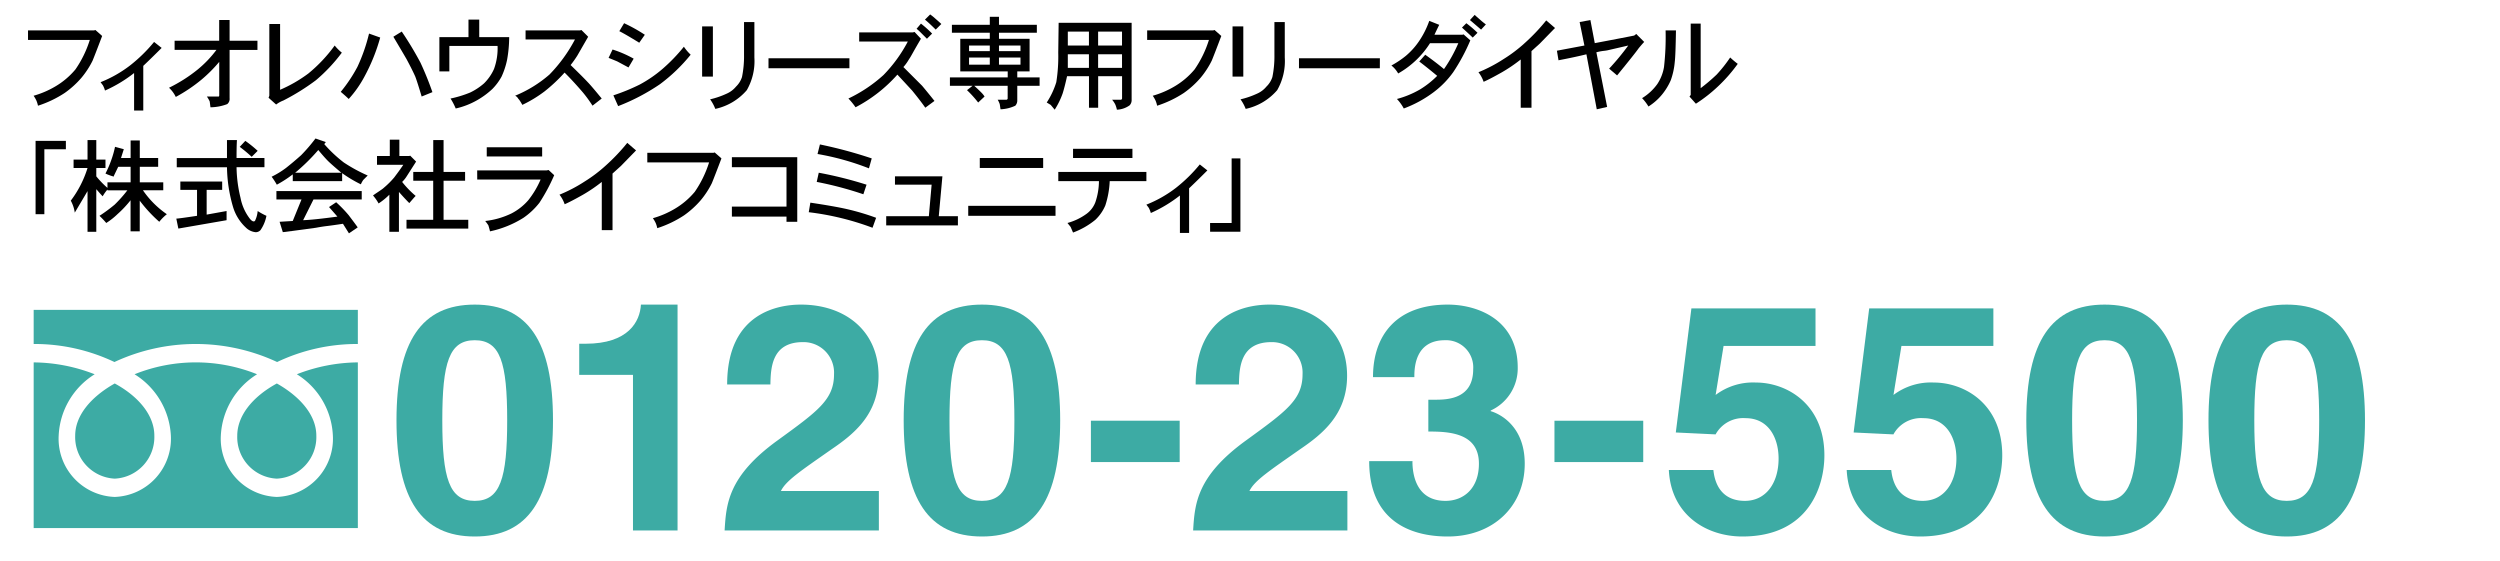 <svg xmlns="http://www.w3.org/2000/svg" width="245" height="55" viewBox="0 0 245 55">
  <defs>
    <style>
      .cls-1 {
        fill: #3daba4;
      }

      .cls-2 {
        fill: none;
      }
    </style>
  </defs>
  <g id="レイヤー_2" data-name="レイヤー 2">
    <g id="ヘッダーフッター">
      <g>
        <g>
          <path d="M2.745,2.977H9.229l.118-.039.664.586q-.666,1.758-.938,2.422A8.464,8.464,0,0,1,7.979,7.625,8.974,8.974,0,0,1,6.339,9.11a10.7,10.7,0,0,1-2.617,1.25,2.7,2.7,0,0,0-.157-.508,3.058,3.058,0,0,0-.273-.469,8.918,8.918,0,0,0,2.109-.9,7.518,7.518,0,0,0,1.992-1.68A10.657,10.657,0,0,0,8.8,3.915H2.745Z"/>
          <path d="M14.041,6.454v4.375h-.9V7.157a13.387,13.387,0,0,1-2.852,1.718,1.96,1.96,0,0,0-.1-.292c-.039-.091-.073-.163-.1-.215l-.234-.313a11.937,11.937,0,0,0,2.89-1.64A14.907,14.907,0,0,0,15.1,4.11l.742.586Q14.745,5.79,14.041,6.454Z"/>
          <path d="M21.48,3.993V1.961H22.5V3.993H25.23v.9H22.5V9.618a.656.656,0,0,1-.234.586,4.857,4.857,0,0,1-1.641.312q-.078-.626-.078-.586a3.114,3.114,0,0,0-.273-.469h1.172a.229.229,0,0,0,.039-.156V6.063a13.952,13.952,0,0,1-1.758,1.758,15.419,15.419,0,0,1-2.5,1.679,3.008,3.008,0,0,0-.664-.9,14.685,14.685,0,0,0,2.773-1.758,10.92,10.92,0,0,0,1.875-1.953h-4.1v-.9Z"/>
          <path d="M26.394,9.383V2.352h1.055V8.8a13.554,13.554,0,0,0,2.774-1.6A14.593,14.593,0,0,0,32.8,4.461a4.416,4.416,0,0,0,.7.7,16.27,16.27,0,0,1-2.539,2.7,21.74,21.74,0,0,1-3.2,1.992,2.791,2.791,0,0,0-.7.391l-.742-.664Z"/>
          <path d="M34.174,9.7q-.234-.234-.781-.7a14.458,14.458,0,0,0,1.641-2.461A17.1,17.1,0,0,0,36.166,3.29l1.094.39a18.2,18.2,0,0,1-1.523,3.789A10.836,10.836,0,0,1,34.174,9.7ZM38.549,3.6l.821-.508a32.8,32.8,0,0,1,1.835,3.047,30.74,30.74,0,0,1,1.172,2.891l-1.054.429q-.431-1.443-.625-1.953-.274-.624-.86-1.718Q39.408,5.047,38.549,3.6Z"/>
          <path d="M45.911,3.641V1.922h1.054V3.641H49.9a12.707,12.707,0,0,1-.2,2.188,7.519,7.519,0,0,1-.547,1.679,5.441,5.441,0,0,1-.9,1.211A7.864,7.864,0,0,1,46.77,9.813a7.584,7.584,0,0,1-2.109.82,6.222,6.222,0,0,0-.508-.976,10.844,10.844,0,0,0,1.914-.586,5.908,5.908,0,0,0,1.367-.9,4.625,4.625,0,0,0,.977-1.406A5.907,5.907,0,0,0,48.762,4.5H44.036V7h-.977V3.641Z"/>
          <path d="M51.506,2.977h5.352l.117-.039.664.664L56.584,5.438a10.139,10.139,0,0,1-.664.937q1.21,1.173,1.68,1.68.312.313,1.367,1.6l-.9.7a12.988,12.988,0,0,0-.938-1.289q-.937-1.093-1.8-1.953a15.636,15.636,0,0,1-1.953,1.836,12.39,12.39,0,0,1-2.187,1.328,5.68,5.68,0,0,0-.313-.508.878.878,0,0,1-.136-.176.774.774,0,0,0-.254-.215,12.136,12.136,0,0,0,3.359-2.07,14.68,14.68,0,0,0,2.5-3.438H51.506Z"/>
          <path d="M62.1,5.75l-.507.86L60.5,6.024q-.079-.038-.859-.352l.39-.82A11.014,11.014,0,0,1,62.1,5.75Zm4.922-1.171a4.518,4.518,0,0,0,.664.781,16.542,16.542,0,0,1-3.007,2.89,20.074,20.074,0,0,1-4.1,2.149l-.469-1.055A19.139,19.139,0,0,0,62.685,8.29a12.332,12.332,0,0,0,2.227-1.524A16.712,16.712,0,0,0,67.021,4.579ZM63.193,3.407l-.547.781q-1.328-.82-1.953-1.133l.469-.781A15.774,15.774,0,0,1,63.193,3.407Z"/>
          <path d="M68.808,7.508V2.586h1.055V7.508ZM70.1,10.672a4.161,4.161,0,0,0-.508-.937,8.275,8.275,0,0,0,1.6-.547,2.478,2.478,0,0,0,.937-.7,2.267,2.267,0,0,0,.586-.938,10.126,10.126,0,0,0,.2-2.187v-3.2h1.015V5.633a5.712,5.712,0,0,1-.742,3.2A5.629,5.629,0,0,1,70.1,10.672Z"/>
          <path d="M83.243,6.688h-7.93V5.711h7.93Z"/>
          <path d="M84.2,3.172H89.47l.156-.039.625.664q-.548.937-.742,1.289c-.131.235-.234.417-.312.547q-.079.117-.235.371a4.358,4.358,0,0,1-.429.567l1.836,1.836q.585.7,1.21,1.484l-.9.664q-.43-.625-1.289-1.68-.43-.468-1.445-1.562a14.383,14.383,0,0,1-4.1,3.2,6.964,6.964,0,0,0-.7-.859,14.1,14.1,0,0,0,3.437-2.3,14,14,0,0,0,2.383-3.281H84.2Zm7.148.118-.508.507c-.1-.1-.209-.208-.312-.312s-.215-.215-.332-.332a4.5,4.5,0,0,0-.371-.332l.429-.508A11,11,0,0,1,91.345,3.29Zm-.7-1.368.508-.507a5.165,5.165,0,0,1,.508.41q.429.372.586.527L91.7,2.9Q91.031,2.236,90.642,1.922Z"/>
          <path d="M97,2.43V1.649h.9V2.43h3.711v.781H97.9V3.8H100.9V7H99.693v.586h2.188v.821H99.693V9.813a.742.742,0,0,1-.195.547,3.755,3.755,0,0,1-1.445.351l-.079-.507a2.344,2.344,0,0,0-.2-.43h.82a.138.138,0,0,0,.157-.156V8.407H95.474q.43.39.7.664a2.115,2.115,0,0,1,.312.39l-.625.586a10.831,10.831,0,0,0-1.094-1.211l.547-.429H93.092V7.586h5.664V7H94.107V3.8H97V3.211H93.287V2.43Zm0,2.578V4.461H94.967v.547Zm0,1.328v-.7H94.967v.7Zm3.008-1.328V4.461H97.9v.547Zm0,1.328v-.7H97.9v.7Z"/>
          <path d="M103.708,5.165l.039-2.93H110.9V9.774a.738.738,0,0,1-.195.547,2.288,2.288,0,0,1-1.249.429,2.722,2.722,0,0,0-.157-.507,2.417,2.417,0,0,0-.312-.469h.859a.112.112,0,0,0,.078-.039.159.159,0,0,0,.039-.117V7.469h-2.343v3.086h-.9V7.469h-2.148q-.234,1.055-.43,1.68a7.751,7.751,0,0,1-.781,1.6l-.391-.468-.39-.235a7.843,7.843,0,0,0,.937-1.992A15.894,15.894,0,0,0,103.708,5.165Zm3.008-.7V3.094h-2.07V4.461Zm0,2.188V5.321h-2.07V6.649Zm3.242-2.188V3.094h-2.343V4.461Zm0,2.188V5.321h-2.343V6.649Z"/>
          <path d="M112.422,2.977h6.484l.117-.039.664.586q-.664,1.758-.937,2.422a8.509,8.509,0,0,1-1.094,1.679,9.007,9.007,0,0,1-1.64,1.485,10.7,10.7,0,0,1-2.618,1.25,2.654,2.654,0,0,0-.156-.508,3.165,3.165,0,0,0-.273-.469,8.918,8.918,0,0,0,2.109-.9,7.518,7.518,0,0,0,1.992-1.68,10.659,10.659,0,0,0,1.406-2.89h-6.054Z"/>
          <path d="M120.789,7.508V2.586h1.055V7.508Zm1.289,3.164a4.161,4.161,0,0,0-.508-.937,8.275,8.275,0,0,0,1.6-.547,2.478,2.478,0,0,0,.937-.7,2.267,2.267,0,0,0,.586-.938,10.126,10.126,0,0,0,.2-2.187v-3.2h1.015V5.633a5.712,5.712,0,0,1-.742,3.2A5.633,5.633,0,0,1,122.078,10.672Z"/>
          <path d="M135.224,6.688H127.3V5.711h7.929Z"/>
          <path d="M140.576,3.407h2.734l.118-.039.664.586a18.719,18.719,0,0,1-1.68,3.125A8.951,8.951,0,0,1,140.5,9.032a11.583,11.583,0,0,1-2.93,1.6A4.367,4.367,0,0,0,136.9,9.7a9.232,9.232,0,0,0,2.266-.938,8.928,8.928,0,0,0,1.679-1.328q-.937-.78-1.757-1.406l.586-.664q1.092.782,1.836,1.406a14.141,14.141,0,0,0,1.406-2.539h-2.774A8.886,8.886,0,0,1,137.021,7.2a2.661,2.661,0,0,0-.664-.781,9.189,9.189,0,0,0,1.407-.938,7.023,7.023,0,0,0,1.328-1.484,8.57,8.57,0,0,0,.976-1.953l.977.39Q140.849,2.821,140.576,3.407Zm2.695-.7.43-.43a10.318,10.318,0,0,1,1.094.937l-.469.469Q144.13,3.485,143.271,2.7Zm1.875.195-1.093-.938.468-.507c.078.078.162.156.254.234s.2.176.332.293.3.254.508.41Z"/>
          <path d="M150.906,4.266l-.82.742v5.547h-1.055V5.829a15.07,15.07,0,0,1-1.836,1.25q-1.172.665-1.8.937a3.245,3.245,0,0,0-.507-.937,14.543,14.543,0,0,0,2.46-1.289,14.127,14.127,0,0,0,2.11-1.6A18.823,18.823,0,0,0,151.531,2l.86.743Z"/>
          <path d="M160.151,3.485l.2-.156.781.781q-.157.156-.547.625-.351.508-2.109,2.656l-.782-.664a23.893,23.893,0,0,0,1.875-2.266l-2.031.469a3.71,3.71,0,0,1-.41.059,5.077,5.077,0,0,0-.684.136l.625,3.165.43,2.187-1.016.234-1.015-5.39q-1.095.273-2.735.586l-.156-.938,2.695-.508-.468-2.3,1.054-.2.43,2.266Q159.175,3.681,160.151,3.485Z"/>
          <path d="M161.549,10.438a4.5,4.5,0,0,0-.625-.82,5.115,5.115,0,0,0,1.484-1.368,4.275,4.275,0,0,0,.664-1.679,26,26,0,0,0,.156-3.594h1.016q-.039,2.5-.117,3.086a7.151,7.151,0,0,1-.391,1.8,6,6,0,0,1-.859,1.406A5.538,5.538,0,0,1,161.549,10.438Zm4.14-1.133V2.313h.977V8.641a17.579,17.579,0,0,0,1.562-1.328,13.35,13.35,0,0,0,1.329-1.68,8.888,8.888,0,0,0,.742.625,15.147,15.147,0,0,1-1.953,2.227,14.719,14.719,0,0,1-2.149,1.68l-.625-.7Z"/>
          <path d="M4.347,20.993h-.86V13.805H6.456v.82H4.347Z"/>
          <path d="M7.211,15.641H8.578V13.727h.859v1.914h.9v.82h-.9v.821a8.976,8.976,0,0,0,1.094,1.133v-.547H12.8V16.344H11.586l-.469.977A.257.257,0,0,0,11,17.262a3,3,0,0,1-.293-.1,3.189,3.189,0,0,1-.371-.157,10.076,10.076,0,0,0,.586-1.367,9.446,9.446,0,0,0,.351-1.25l.86.234-.274.86H12.8V13.766h.9v1.719h1.8v.859H13.7v1.524H16v.781H14.008a9.092,9.092,0,0,0,2.343,2.344,4.587,4.587,0,0,0-.742.742,13.714,13.714,0,0,1-1.914-2.07v3.007h-.9V19.625a10.639,10.639,0,0,1-1.289,1.368,6.672,6.672,0,0,1-1.094.859,7.708,7.708,0,0,0-.664-.7,15.425,15.425,0,0,0,1.484-1.094,12.8,12.8,0,0,0,1.25-1.406H10.531v-.078a4.175,4.175,0,0,0-.469.664q-.156-.156-.625-.7v4.179H8.578V18.727q-.156.274-1.25,2.109a3.443,3.443,0,0,0-.391-1.171,10.4,10.4,0,0,0,1.641-3.2H7.211Z"/>
          <path d="M17.674,18.61v-.82h4.1v.82H20.252v2.422l1.953-.352v.9l-4.727.82-.2-.977q.234,0,2.031-.273V18.61Zm5.508-3.125h2.734v.9H23.182a13.312,13.312,0,0,0,.39,3.008,4.812,4.812,0,0,0,.82,1.914q.273.392.469.391a.153.153,0,0,0,.156-.117,2.637,2.637,0,0,0,.235-.9,6.323,6.323,0,0,0,.859.469,3.661,3.661,0,0,1-.586,1.406.641.641,0,0,1-.468.2,1.591,1.591,0,0,1-.977-.468,4.512,4.512,0,0,1-1.25-2.032,14.545,14.545,0,0,1-.586-3.867H17.322v-.9h4.922V13.727h.977C23.194,14.118,23.182,14.7,23.182,15.485Zm.312-1.094.547-.586a11.909,11.909,0,0,1,1.211.977l-.586.586A14.29,14.29,0,0,0,23.494,14.391Z"/>
          <path d="M30.917,13.571l1.016.351-.156.2a13.048,13.048,0,0,0,1.914,1.8A15.425,15.425,0,0,0,36.035,17.2l-.235.234-.2.2a2.378,2.378,0,0,0-.235.43,12.513,12.513,0,0,1-1.835-1.094v.781H28.691v-.664A11.375,11.375,0,0,1,27.128,18.1a7.137,7.137,0,0,0-.508-.781,8.667,8.667,0,0,0,1.407-.86q.741-.585,1.484-1.25A16.056,16.056,0,0,0,30.917,13.571Zm-3.828,5.976v-.82h8.36v.82H30.722l-1.016,2.032q1.056-.039,3.36-.352l-.821-.937.7-.469a12.92,12.92,0,0,1,1.211,1.25q.624.82.9,1.211l-.859.586-.586-.938q-1.017.156-1.524.215t-1.133.176l-2.3.312-.938.117L27.4,21.735l1.289-.078.859-2.11Zm4.1-4.843a18.87,18.87,0,0,1-2.266,2.226h4.531q-1.016-.858-1.328-1.172Q31.777,15.407,31.191,14.7Z"/>
          <path d="M38.2,15.29v-1.6h.938v1.6h.976l.078-.04.586.586-.9,1.407a2.918,2.918,0,0,1-.469.586A9.434,9.434,0,0,0,40.735,19.2c-.078.078-.156.163-.234.254s-.209.241-.391.449q-.468-.47-1.015-1.094v3.906h-.938V19.079a6.371,6.371,0,0,1-1.055.859,4.6,4.6,0,0,0-.546-.781c.1-.078.234-.169.39-.274s.3-.2.43-.293a2.032,2.032,0,0,0,.273-.215,8.4,8.4,0,0,0,.977-.976q.234-.312.449-.606t.449-.644H36.946V15.29Zm4.258,1.562V13.727H43.47v3.125h2.109v.859H43.47V21.54h2.421V22.4H39.837V21.54h2.617V17.711H40.5v-.859Z"/>
          <path d="M46.764,16.7h6.8l.2-.039.547.508a17.709,17.709,0,0,1-1.446,2.7A7.089,7.089,0,0,1,51.3,21.344a10.031,10.031,0,0,1-3.281,1.328c-.027-.13-.079-.326-.157-.586a4.546,4.546,0,0,0-.312-.429,7.859,7.859,0,0,0,2.578-.742,5.547,5.547,0,0,0,1.641-1.29,8.845,8.845,0,0,0,1.21-2.031h-6.21Zm.937-1.367v-.9h5.43v.9Z"/>
          <path d="M60.849,16.266l-.821.742v5.547H58.974V17.829a15.235,15.235,0,0,1-1.836,1.25q-1.173.664-1.8.937a3.247,3.247,0,0,0-.508-.937,14.555,14.555,0,0,0,2.461-1.289,14.175,14.175,0,0,0,2.109-1.6A18.911,18.911,0,0,0,61.474,14l.859.743Z"/>
          <path d="M63.436,14.977H69.92l.117-.039.665.586q-.666,1.758-.938,2.422a8.464,8.464,0,0,1-1.094,1.679,8.974,8.974,0,0,1-1.64,1.485,10.7,10.7,0,0,1-2.618,1.25,2.654,2.654,0,0,0-.156-.508,3.165,3.165,0,0,0-.273-.469,8.918,8.918,0,0,0,2.109-.9,7.518,7.518,0,0,0,1.992-1.68,10.657,10.657,0,0,0,1.407-2.89H63.436Z"/>
          <path d="M71.725,16.383v-.976h6.406v6.328H77.077v-.508H71.725V20.25h5.352V16.383Z"/>
          <path d="M85.86,21.344l-.352.977a26.815,26.815,0,0,0-6.25-1.524l.156-.937q2.344.351,3.555.625A23.463,23.463,0,0,1,85.86,21.344ZM84.922,18.1l-.312.938a34.6,34.6,0,0,0-4.571-1.211l.2-.9A38.765,38.765,0,0,1,84.922,18.1Zm.508-2.578-.273.976a25.767,25.767,0,0,0-5.039-1.406l.234-.937A43.99,43.99,0,0,1,85.43,15.524Z"/>
          <path d="M92.356,17.282,92,21.188h1.875v.9H86.848v-.9h4.18L91.3,18.1H87.707v-.82Z"/>
          <path d="M94.887,21.149v-.977h8.554v.977Zm1.132-4.688v-.976h6.211v.976Z"/>
          <path d="M103.713,17.75v-.9h8.633v.9h-3.594a8.911,8.911,0,0,1-.43,2.383,4.183,4.183,0,0,1-.976,1.407,7.57,7.57,0,0,1-2.188,1.25l-.234-.547-.313-.391a5.723,5.723,0,0,0,1.875-.9,2.5,2.5,0,0,0,.86-1.133,6.566,6.566,0,0,0,.351-2.071Zm1.445-2.265v-.9h5.82v.9Z"/>
          <path d="M116.532,18.454v4.375h-.9V19.157a13.411,13.411,0,0,1-2.852,1.718,1.853,1.853,0,0,0-.1-.292c-.039-.091-.072-.163-.1-.215l-.235-.313a11.925,11.925,0,0,0,2.891-1.64,14.95,14.95,0,0,0,2.344-2.3l.742.586Q117.234,17.79,116.532,18.454Z"/>
          <path d="M118.588,21.852H120.7V15.524h.86v7.187h-2.969Z"/>
        </g>
        <g>
          <path class="cls-1" d="M46.525,29.851c5.2,0,7.668,3.585,7.668,11.347S51.73,52.577,46.525,52.577,38.856,48.96,38.856,41.2,41.319,29.851,46.525,29.851Zm0,19.234c2.493,0,3.179-2.182,3.179-7.887s-.686-7.856-3.179-7.856-3.18,2.152-3.18,7.856S44.031,49.085,46.525,49.085Z"/>
          <path class="cls-1" d="M56.764,33.686h.623c4.209,0,5.331-2.183,5.424-3.835H66.4V51.984H62.032V36.74H56.764Z"/>
          <path class="cls-1" d="M71.261,37.676c0-7.2,5.268-7.825,7.232-7.825,4.24,0,7.606,2.494,7.606,6.983,0,3.8-2.462,5.736-4.613,7.2-2.93,2.058-4.458,3.055-4.957,4.084h9.6v3.865H71.012c.155-2.587.342-5.3,5.143-8.791,3.99-2.9,5.58-4.021,5.58-6.515a2.992,2.992,0,0,0-3.054-3.149c-3.056,0-3.149,2.526-3.181,4.147Z"/>
          <path class="cls-1" d="M96.23,29.851c5.2,0,7.668,3.585,7.668,11.347s-2.463,11.379-7.668,11.379S88.561,48.96,88.561,41.2,91.024,29.851,96.23,29.851Zm0,19.234c2.494,0,3.18-2.182,3.18-7.887s-.686-7.856-3.18-7.856-3.18,2.152-3.18,7.856S93.736,49.085,96.23,49.085Z"/>
          <path class="cls-1" d="M115.609,45.282h-8.7V41.229h8.7Z"/>
          <path class="cls-1" d="M117.176,37.676c0-7.2,5.268-7.825,7.232-7.825,4.24,0,7.607,2.494,7.607,6.983,0,3.8-2.463,5.736-4.614,7.2-2.93,2.058-4.458,3.055-4.957,4.084h9.6v3.865H116.927c.156-2.587.342-5.3,5.143-8.791,3.99-2.9,5.58-4.021,5.58-6.515a2.992,2.992,0,0,0-3.054-3.149c-3.056,0-3.149,2.526-3.18,4.147Z"/>
          <path class="cls-1" d="M139.977,39.172h.687c1.309,0,3.709-.125,3.709-2.993a2.66,2.66,0,0,0-2.774-2.837c-2.993,0-2.993,2.837-2.993,3.616h-4.052c0-4.146,2.337-7.107,7.326-7.107,2.961,0,6.857,1.5,6.857,6.172a4.542,4.542,0,0,1-2.649,4.209v.062c.779.219,3.336,1.372,3.336,5.144,0,4.177-3.087,7.139-7.544,7.139-2.089,0-7.7-.468-7.7-7.389h4.27l-.031.032c0,1.184.311,3.865,3.242,3.865,1.746,0,3.273-1.185,3.273-3.647,0-3.024-2.93-3.148-4.957-3.148Z"/>
          <path class="cls-1" d="M161.037,45.282h-8.7V41.229h8.7Z"/>
          <path class="cls-1" d="M168.131,38.705a6.079,6.079,0,0,1,3.959-1.216c2.962,0,6.7,2.057,6.7,7.138,0,3.024-1.527,7.95-8.043,7.95-3.46,0-6.984-2.058-7.2-6.515h4.364c.186,1.808,1.153,3.023,3.086,3.023,2.089,0,3.305-1.777,3.305-4.146,0-1.964-.936-3.959-3.243-3.959a3.079,3.079,0,0,0-2.93,1.59l-3.9-.187,1.528-12.158H177.92V33.9h-9.01Z"/>
          <path class="cls-1" d="M185.561,38.705a6.084,6.084,0,0,1,3.959-1.216c2.962,0,6.7,2.057,6.7,7.138,0,3.024-1.528,7.95-8.043,7.95-3.46,0-6.984-2.058-7.2-6.515h4.365c.186,1.808,1.153,3.023,3.086,3.023,2.088,0,3.3-1.777,3.3-4.146,0-1.964-.935-3.959-3.242-3.959a3.079,3.079,0,0,0-2.931,1.59l-3.9-.187,1.527-12.158H195.35V33.9h-9.009Z"/>
          <path class="cls-1" d="M206.247,29.851c5.206,0,7.669,3.585,7.669,11.347s-2.463,11.379-7.669,11.379-7.668-3.617-7.668-11.379S201.041,29.851,206.247,29.851Zm0,19.234c2.494,0,3.18-2.182,3.18-7.887s-.686-7.856-3.18-7.856-3.18,2.152-3.18,7.856S203.754,49.085,206.247,49.085Z"/>
          <path class="cls-1" d="M224.1,29.851c5.206,0,7.669,3.585,7.669,11.347s-2.463,11.379-7.669,11.379-7.668-3.617-7.668-11.379S218.9,29.851,224.1,29.851Zm0,19.234c2.5,0,3.18-2.182,3.18-7.887s-.685-7.856-3.18-7.856-3.179,2.152-3.179,7.856S221.609,49.085,224.1,49.085Z"/>
        </g>
        <path class="cls-1" d="M27.131,37.58C29.5,38.922,31,40.746,31,42.693a4.072,4.072,0,0,1-3.873,4.214,4.074,4.074,0,0,1-3.876-4.214C23.255,40.746,24.735,38.888,27.131,37.58ZM7.369,42.693c0-1.947,1.5-3.771,3.876-5.113,2.4,1.308,3.88,3.166,3.88,5.113a4.076,4.076,0,0,1-3.88,4.214A4.074,4.074,0,0,1,7.369,42.693ZM3.3,51.749V35.515a16.732,16.732,0,0,1,5.978,1.163,7.469,7.469,0,0,0-3.528,6.015A5.707,5.707,0,0,0,11.245,48.7a5.709,5.709,0,0,0,5.5-6.008,7.526,7.526,0,0,0-3.558-6.015,16.074,16.074,0,0,1,12.006,0,7.511,7.511,0,0,0-3.551,6.015A5.7,5.7,0,0,0,27.131,48.7a5.707,5.707,0,0,0,5.491-6.008,7.465,7.465,0,0,0-3.531-6.015,16.757,16.757,0,0,1,5.978-1.163V51.749ZM27.158,35.478a18.864,18.864,0,0,0-15.943,0A18.241,18.241,0,0,0,3.3,33.711V30.369H35.069v3.342A18.228,18.228,0,0,0,27.158,35.478Z"/>
        <rect class="cls-2" width="245" height="55"/>
      </g>
    </g>
  </g>
</svg>
